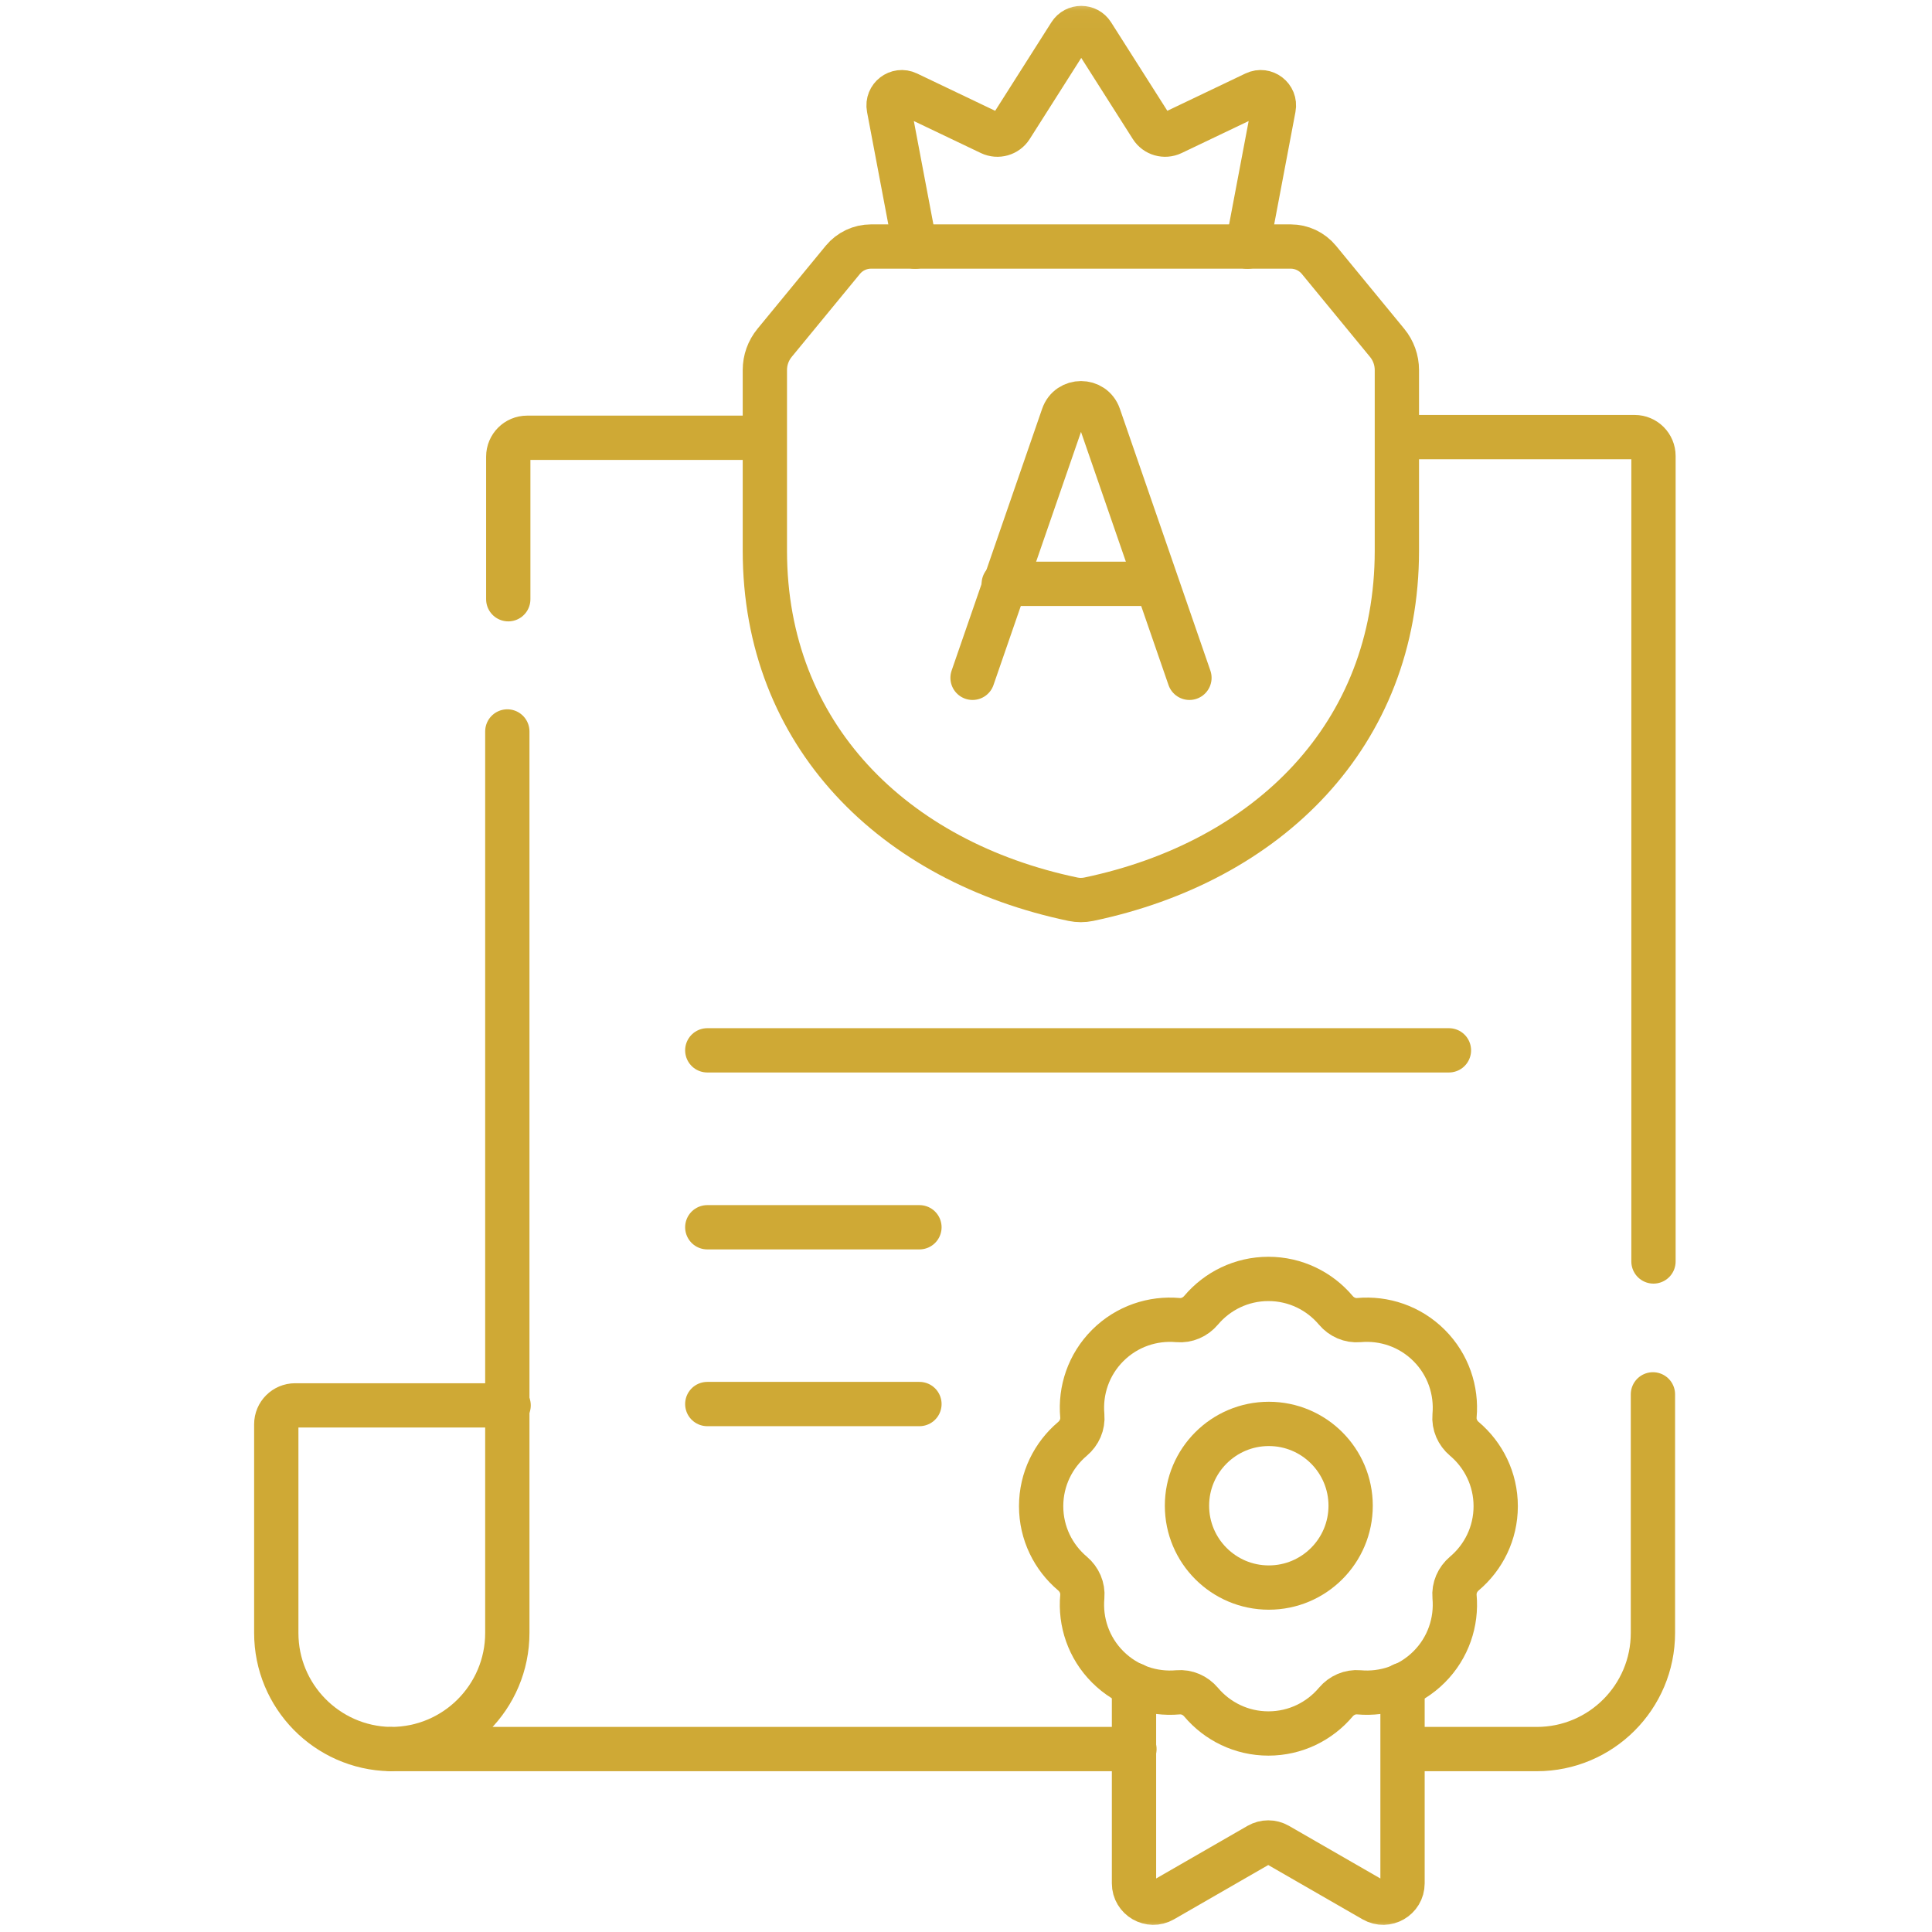 <svg width="92" height="92" viewBox="0 0 92 92" fill="none" xmlns="http://www.w3.org/2000/svg">
<g id="svg5541" clip-path="url(#clip0_17749_10551)">
<g id="g5547">
<g id="g5549">
<g id="Clip path group">
<mask id="mask0_17749_10551" style="mask-type:luminance" maskUnits="userSpaceOnUse" x="-1" y="0" width="93" height="93">
<g id="clipPath5555">
<path id="path5553" d="M-0.125 0.023H91.875V92.023H-0.125V0.023Z" fill="white"/>
</g>
</mask>
<g mask="url(#mask0_17749_10551)">
<g id="g5551">
<g id="g5557">
<path id="path5559" d="M66.531 20.814H77.839C78.337 20.814 78.737 21.217 78.737 21.713V60.07" stroke="#CFA935" stroke-width="2.109" stroke-miterlimit="10" stroke-linecap="round" stroke-linejoin="round"/>
</g>
<g id="g5561">
<path id="path5563" d="M24.203 28.535V21.745C24.203 21.249 24.604 20.846 25.102 20.846H36.409" stroke="#CFA935" stroke-width="2.109" stroke-miterlimit="10" stroke-linecap="round" stroke-linejoin="round"/>
</g>
<g id="g5565">
<path id="path5567" d="M24.158 34.831V77.758C24.158 80.813 21.68 83.289 18.625 83.289H54.02" stroke="#CFA935" stroke-width="2.109" stroke-miterlimit="10" stroke-linecap="round" stroke-linejoin="round"/>
</g>
<g id="g5569">
<path id="path5571" d="M78.711 66.398V77.758C78.711 80.813 76.235 83.289 73.18 83.289H66.852" stroke="#CFA935" stroke-width="2.109" stroke-miterlimit="10" stroke-linecap="round" stroke-linejoin="round"/>
</g>
<g id="g5573">
<path id="path5575" d="M66.787 80.228V89.683C66.787 90.391 66.021 90.835 65.407 90.481L60.853 87.859C60.569 87.696 60.219 87.696 59.933 87.859L55.38 90.481C54.767 90.835 54 90.391 54 89.683V80.228" stroke="#CFA935" stroke-width="2.109" stroke-miterlimit="10" stroke-linecap="round" stroke-linejoin="round"/>
</g>
<g id="g5577">
<path id="path5579" d="M60.42 67.805C58.268 67.805 56.523 69.55 56.523 71.701C56.523 73.853 58.268 75.598 60.42 75.598C62.572 75.598 64.316 73.853 64.316 71.701C64.316 69.55 62.572 67.805 60.42 67.805Z" stroke="#CFA935" stroke-width="2.109" stroke-miterlimit="10" stroke-linecap="round" stroke-linejoin="round"/>
</g>
<g id="g5581">
<path id="path5583" d="M71.224 71.724C71.224 70.436 70.643 69.287 69.731 68.516C69.406 68.242 69.227 67.837 69.264 67.414C69.371 66.218 68.969 64.986 68.054 64.071C67.139 63.156 65.907 62.754 64.711 62.861C64.288 62.898 63.883 62.719 63.609 62.394C62.839 61.482 61.689 60.901 60.401 60.901C59.114 60.901 57.964 61.482 57.194 62.394C56.92 62.719 56.514 62.898 56.091 62.861C54.895 62.754 53.663 63.156 52.748 64.071C51.833 64.986 51.431 66.218 51.538 67.414C51.575 67.837 51.396 68.242 51.072 68.516C50.159 69.287 49.578 70.436 49.578 71.724C49.578 73.012 50.159 74.161 51.072 74.931C51.396 75.206 51.575 75.611 51.538 76.034C51.431 77.23 51.833 78.462 52.748 79.377C53.663 80.292 54.895 80.694 56.091 80.587C56.514 80.55 56.919 80.729 57.194 81.054C57.964 81.966 59.113 82.547 60.401 82.547C61.689 82.547 62.839 81.966 63.609 81.054C63.883 80.729 64.288 80.55 64.711 80.587C65.907 80.694 67.139 80.292 68.054 79.377C68.969 78.462 69.371 77.23 69.264 76.034C69.227 75.611 69.406 75.206 69.731 74.931C70.643 74.161 71.224 73.012 71.224 71.724Z" stroke="#CFA935" stroke-width="2.109" stroke-miterlimit="10" stroke-linecap="round" stroke-linejoin="round"/>
</g>
<g id="g5585">
<path id="path5587" d="M46.312 32.277L50.623 19.808C50.903 18.997 52.05 18.997 52.33 19.808L56.64 32.277" stroke="#CFA935" stroke-width="2.109" stroke-miterlimit="10" stroke-linecap="round" stroke-linejoin="round"/>
</g>
<g id="g5589">
<path id="path5591" d="M55.056 27.801H47.797" stroke="#CFA935" stroke-width="2.109" stroke-miterlimit="10" stroke-linecap="round" stroke-linejoin="round"/>
</g>
<g id="g5593">
<path id="path5595" d="M61.46 11.739H41.479C40.958 11.739 40.465 11.972 40.134 12.374L36.884 16.328C36.585 16.692 36.422 17.148 36.422 17.62V26.225C36.422 34.996 42.555 41.034 51.098 42.821C51.343 42.872 51.597 42.872 51.842 42.821C60.385 41.034 66.518 34.996 66.518 26.225V17.62C66.518 17.148 66.354 16.692 66.055 16.328L62.806 12.374C62.475 11.972 61.981 11.739 61.46 11.739Z" stroke="#CFA935" stroke-width="2.109" stroke-miterlimit="10" stroke-linecap="round" stroke-linejoin="round"/>
</g>
<g id="g5597">
<path id="path5599" d="M59.401 11.746L60.652 5.136C60.748 4.63 60.227 4.229 59.762 4.451L55.813 6.337C55.462 6.504 55.042 6.384 54.834 6.056L52.019 1.627C51.772 1.237 51.204 1.237 50.956 1.627L48.143 6.056C47.934 6.384 47.514 6.504 47.163 6.337L43.214 4.451C42.749 4.229 42.228 4.63 42.324 5.136L43.575 11.746" stroke="#CFA935" stroke-width="2.109" stroke-miterlimit="10" stroke-linecap="round" stroke-linejoin="round"/>
</g>
<g id="g5601">
<path id="path5603" d="M18.569 83.289C15.564 83.225 13.156 80.769 13.156 77.76V67.821C13.156 67.325 13.559 66.923 14.055 66.923H24.22" stroke="#CFA935" stroke-width="2.109" stroke-miterlimit="10" stroke-linecap="round" stroke-linejoin="round"/>
</g>
<g id="g5605">
<path id="path5607" d="M33.68 50.016H68.997" stroke="#CFA935" stroke-width="2.109" stroke-miterlimit="10" stroke-linecap="round" stroke-linejoin="round"/>
</g>
<g id="g5609">
<path id="path5611" d="M33.68 58.441H43.783" stroke="#CFA935" stroke-width="2.109" stroke-miterlimit="10" stroke-linecap="round" stroke-linejoin="round"/>
</g>
<g id="g5613">
<path id="path5615" d="M33.68 66.859H43.783" stroke="#CFA935" stroke-width="2.109" stroke-miterlimit="10" stroke-linecap="round" stroke-linejoin="round"/>
</g>
</g>
</g>
</g>
</g>
</g>
</g>
<defs>
<clipPath id="clip0_17749_10551">
<rect width="92" height="92" fill="white"/>
</clipPath>
</defs>
</svg>
